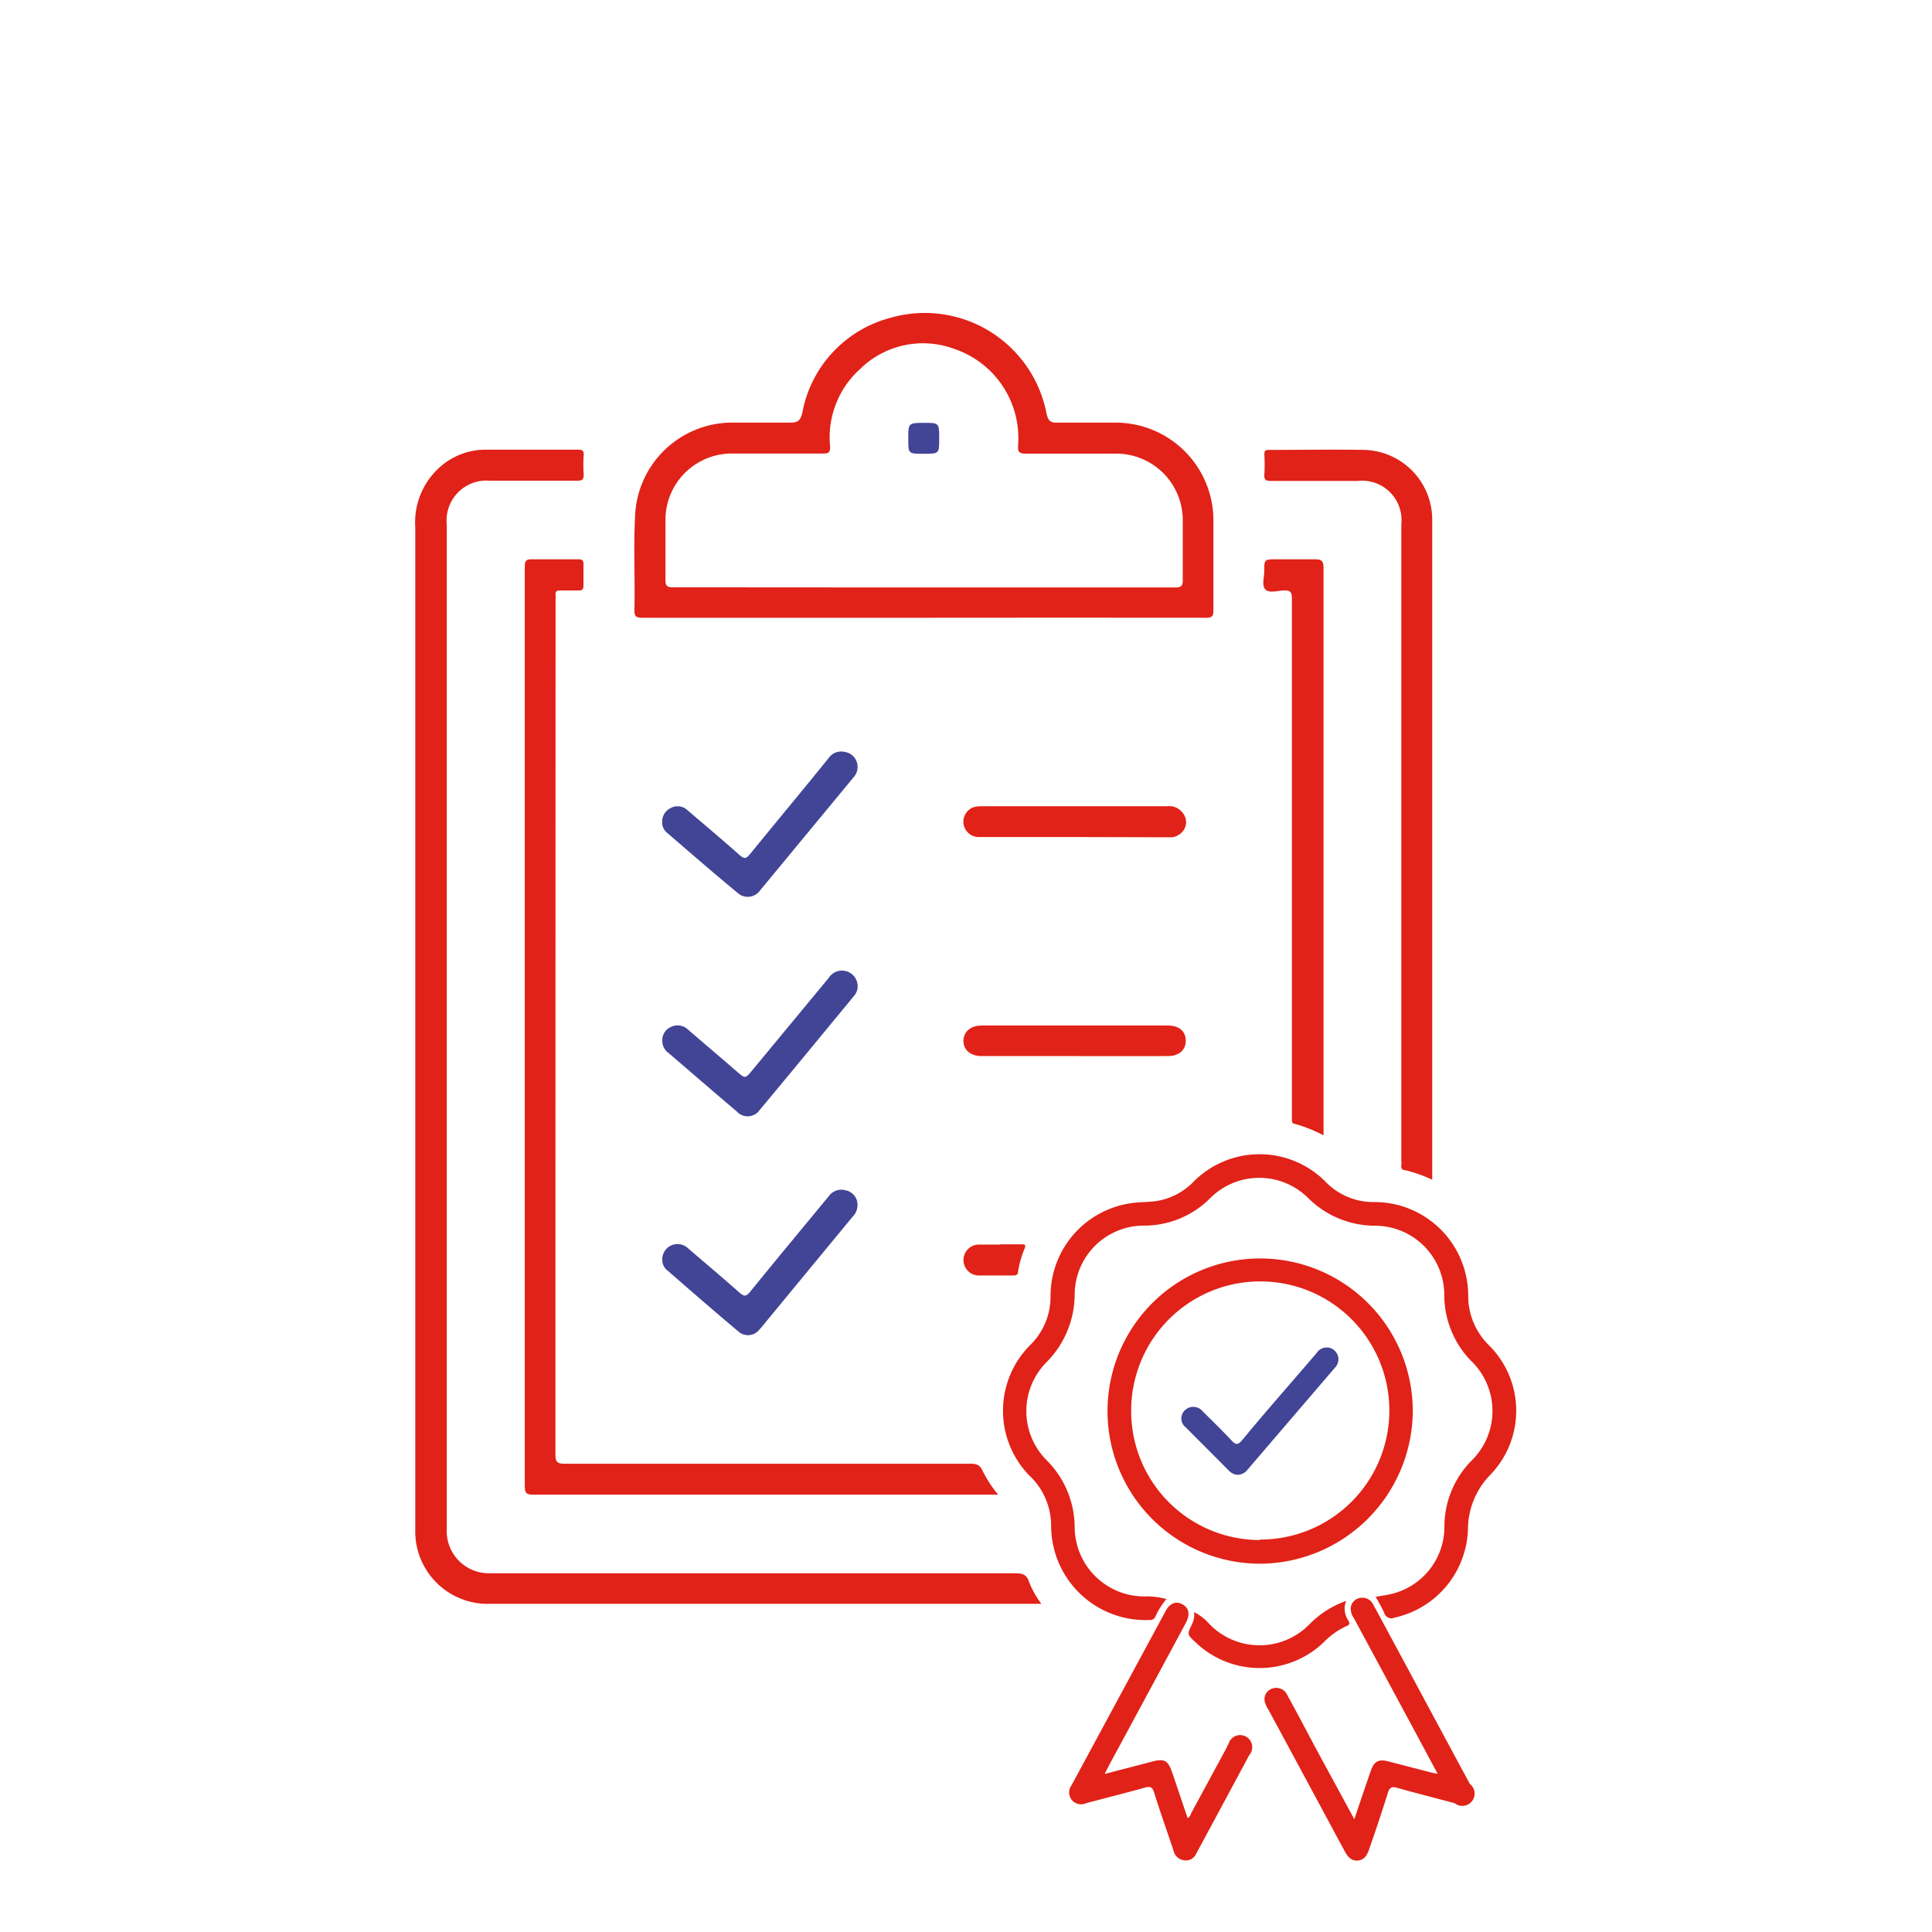 <svg id="Layer_1" data-name="Layer 1" xmlns="http://www.w3.org/2000/svg" viewBox="0 0 160 160"><defs><style>.cls-1{fill:#e12218;}.cls-2{fill:#424496;}</style></defs><path class="cls-1" d="M86.24,132.82h-.81c-14.93,0-29.86,0-44.79,0a6,6,0,0,1-6.25-6.14c0-.1,0-.2,0-.3q0-41.35,0-82.72a6.12,6.12,0,0,1,2.45-5.31,5.7,5.7,0,0,1,3.38-1.11c2.55,0,5.1,0,7.65,0,.36,0,.49.08.47.46a10.68,10.68,0,0,0,0,1.6c0,.44-.15.51-.54.51-2.42,0-4.83,0-7.24,0A3.3,3.3,0,0,0,37,43.44q0,41.6,0,83.19a3.49,3.49,0,0,0,3.65,3.66c14.47,0,29,0,43.43,0,.57,0,.94.09,1.14.71A7.51,7.51,0,0,0,86.24,132.82Z"/><path class="cls-1" d="M76.5,51.16q-11.65,0-23.32,0c-.52,0-.65-.13-.64-.65.06-2.73-.1-5.46.08-8.18A8.06,8.06,0,0,1,60.44,35c1.66,0,3.32,0,5,0,.63,0,.84-.17,1-.79a10,10,0,0,1,7.23-7.87,10.27,10.27,0,0,1,13,7.91c.13.61.33.77.94.75,1.56,0,3.12,0,4.68,0a8.1,8.1,0,0,1,8.2,8.13c0,2.47,0,5,0,7.42,0,.49-.12.61-.61.61Q88.19,51.15,76.5,51.16Zm0-2.51c6.94,0,13.88,0,20.82,0,.5,0,.64-.12.63-.62,0-1.6,0-3.2,0-4.8a5.51,5.51,0,0,0-5.65-5.66c-2.45,0-4.9,0-7.35,0-.55,0-.67-.16-.64-.66a7.79,7.79,0,0,0-5.24-8,7.43,7.43,0,0,0-7.86,1.67A7.59,7.59,0,0,0,68.75,37c0,.45-.11.56-.56.56q-3.8,0-7.59,0a5.49,5.49,0,0,0-5.49,5.51c0,1.64,0,3.29,0,4.93,0,.52.12.64.64.64C62.66,48.64,69.58,48.65,76.5,48.65Z"/><path class="cls-1" d="M82.66,123.78H82q-18.93,0-37.85,0c-.53,0-.69-.12-.69-.67q0-38.07,0-76.13c0-.5.07-.69.63-.66,1.26,0,2.53,0,3.79,0,.33,0,.46.09.44.44,0,.57,0,1.15,0,1.72,0,.36-.13.43-.45.42-.49,0-1,0-1.48,0-.28,0-.41.07-.38.37a2,2,0,0,1,0,.35Q46,85,46,120.47c0,.65.2.75.78.75q16.8,0,33.59,0c.49,0,.78.09,1,.58A10.4,10.4,0,0,0,82.66,123.78Z"/><path class="cls-1" d="M96.6,132.43a6,6,0,0,0-.92,1.46.44.44,0,0,1-.45.27,7.82,7.82,0,0,1-8.18-7.8,5.68,5.68,0,0,0-1.64-4,7.69,7.69,0,0,1,0-11.06,5.59,5.59,0,0,0,1.59-3.91,7.77,7.77,0,0,1,6.77-7.76c.6-.09,1.22-.07,1.83-.14a5.46,5.46,0,0,0,3.18-1.56,7.7,7.7,0,0,1,11.06,0,5.49,5.49,0,0,0,3.89,1.62,7.76,7.76,0,0,1,7.86,7.8,5.72,5.72,0,0,0,1.66,4,7.64,7.64,0,0,1,.13,10.83,6.49,6.49,0,0,0-1.81,4.43,7.74,7.74,0,0,1-6.1,7.36.61.61,0,0,1-.83-.39c-.2-.45-.46-.87-.71-1.34.44-.08.86-.13,1.28-.23a5.72,5.72,0,0,0,4.41-5.53,7.78,7.78,0,0,1,2.24-5.51,5.75,5.75,0,0,0,0-8.24,7.79,7.79,0,0,1-2.25-5.51,5.74,5.74,0,0,0-5.69-5.71,7.88,7.88,0,0,1-5.6-2.31,5.74,5.74,0,0,0-8.07,0,7.71,7.71,0,0,1-5.53,2.3A5.73,5.73,0,0,0,89,107.24a8,8,0,0,1-2.35,5.59,5.75,5.75,0,0,0,0,8.07A7.9,7.9,0,0,1,89,126.44a5.77,5.77,0,0,0,5.83,5.77A5.94,5.94,0,0,1,96.6,132.43Z"/><path class="cls-1" d="M118.61,97.7a11.79,11.79,0,0,0-2.24-.79c-.24,0-.35-.15-.32-.39s0-.32,0-.48V43.42a3.26,3.26,0,0,0-3.61-3.59c-2.39,0-4.78,0-7.18,0-.44,0-.59-.1-.55-.55a14.23,14.23,0,0,0,0-1.6c0-.28,0-.43.38-.42,2.65,0,5.3-.05,7.94,0a5.78,5.78,0,0,1,5.58,5.85V97.7Z"/><path class="cls-1" d="M104.35,129.5A12.64,12.64,0,1,1,117,116.88,12.71,12.71,0,0,1,104.35,129.5Zm0-2a10.69,10.69,0,1,0-10.67-10.72A10.67,10.67,0,0,0,104.33,127.54Z"/><path class="cls-1" d="M109.57,94a12.45,12.45,0,0,0-2.35-.93c-.2,0-.23-.18-.23-.36s0-.31,0-.47q0-21.33,0-42.67c0-.55-.15-.69-.68-.67s-1.23.25-1.53-.1-.08-1-.08-1.48c0-1,0-1,1-1s2.1,0,3.15,0c.57,0,.76.09.76.72,0,7,0,14.09,0,21.13V94Z"/><path class="cls-1" d="M112.16,150.66c.47-1.4.91-2.71,1.36-4,.28-.81.65-1,1.49-.78l3.44.89c.16.05.33.07.61.13l-1.86-3.47L112.12,134a1.33,1.33,0,0,1-.26-.84.93.93,0,0,1,.8-.83,1,1,0,0,1,1.07.56c.8,1.47,1.59,2.95,2.39,4.43,1.87,3.47,3.73,6.95,5.61,10.42a1,1,0,0,1-1.25,1.6c-1.58-.43-3.17-.83-4.74-1.27-.45-.13-.65-.08-.8.4-.49,1.56-1,3.11-1.55,4.66-.16.48-.37.89-.92.95s-.87-.32-1.12-.79q-3.15-5.86-6.32-11.73a2.18,2.18,0,0,1-.29-.64.93.93,0,0,1,.62-1.08,1,1,0,0,1,1.24.52q1.16,2.13,2.29,4.28Z"/><path class="cls-1" d="M91.48,146.91l3.24-.84.8-.21c.88-.22,1.21-.05,1.52.83.44,1.28.87,2.57,1.31,3.87.21-.08.24-.29.33-.46l2.93-5.41c0-.08.08-.18.13-.26a1,1,0,1,1,1.71.93q-2.19,4.09-4.4,8.18a.92.92,0,0,1-1,.52,1,1,0,0,1-.84-.73c-.54-1.62-1.12-3.24-1.63-4.88-.15-.48-.35-.53-.79-.4-1.61.45-3.24.85-4.86,1.29a1,1,0,0,1-1.18-.29,1,1,0,0,1,0-1.22l7.76-14.37c.37-.7.88-.9,1.43-.59s.63.85.26,1.54q-3.12,5.81-6.26,11.61Z"/><path class="cls-2" d="M54.84,68.15a1.25,1.25,0,0,1,.7-1.23,1.2,1.2,0,0,1,1.42.2c1.44,1.23,2.89,2.45,4.31,3.71.35.3.51.3.82-.07,2.17-2.66,4.37-5.3,6.55-8A1.27,1.27,0,0,1,70,62.28a1.24,1.24,0,0,1,1,1,1.3,1.3,0,0,1-.35,1.14l-6.87,8.31c-.28.34-.55.68-.83,1a1.24,1.24,0,0,1-1.88.2C59.1,72.31,57.2,70.65,55.28,69A1.12,1.12,0,0,1,54.84,68.15Z"/><path class="cls-2" d="M54.85,86.21a1.18,1.18,0,0,1,.69-1.15,1.24,1.24,0,0,1,1.44.21L60.4,88.2l.67.58c.65.55.65.55,1.21-.12L68.62,81A1.3,1.3,0,0,1,70,80.41a1.29,1.29,0,0,1,1,1,1.24,1.24,0,0,1-.3,1.1c-2.59,3.14-5.18,6.29-7.79,9.42a1.21,1.21,0,0,1-1.88.13c-1.9-1.61-3.78-3.24-5.67-4.86A1.22,1.22,0,0,1,54.85,86.21Z"/><path class="cls-2" d="M54.85,104.37a1.26,1.26,0,0,1,2.12-1c1.42,1.22,2.86,2.43,4.26,3.67.39.34.56.35.9-.07,2.15-2.65,4.34-5.28,6.51-7.91A1.27,1.27,0,0,1,70,98.57a1.22,1.22,0,0,1,1,1,1.41,1.41,0,0,1-.43,1.24l-7,8.49c-.23.28-.44.56-.69.82a1.19,1.19,0,0,1-1.74.14c-1.95-1.64-3.88-3.31-5.81-5A1.1,1.1,0,0,1,54.85,104.37Z"/><path class="cls-1" d="M89,87.46c-2.57,0-5.14,0-7.71,0-.9,0-1.49-.49-1.5-1.24s.57-1.29,1.5-1.29q7.71,0,15.42,0c.93,0,1.48.46,1.49,1.24s-.55,1.29-1.49,1.29C94.13,87.47,91.56,87.46,89,87.46Z"/><path class="cls-1" d="M88.92,69.32c-2.59,0-5.18,0-7.77,0a1.28,1.28,0,0,1-1.36-1.13,1.27,1.27,0,0,1,.91-1.36,2.81,2.81,0,0,1,.65-.06h15.3a1.41,1.41,0,0,1,1.4.7,1.18,1.18,0,0,1,0,1.24,1.36,1.36,0,0,1-1.26.63Z"/><path class="cls-1" d="M111.48,132.58a1.74,1.74,0,0,0,.15,1.57c.14.23.21.39-.13.52a6.32,6.32,0,0,0-1.87,1.33A7.67,7.67,0,0,1,99,136c-.69-.64-.7-.65-.28-1.49a1.85,1.85,0,0,0,.17-1,4.14,4.14,0,0,1,1.28,1,5.78,5.78,0,0,0,8.28,0A8,8,0,0,1,111.48,132.58Z"/><path class="cls-1" d="M82.84,103.05c.57,0,1.14,0,1.71,0,.32,0,.44,0,.29.39a8.14,8.14,0,0,0-.53,1.87c0,.26-.17.32-.4.32-.94,0-1.89,0-2.84,0a1.28,1.28,0,1,1,0-2.56c.59,0,1.18,0,1.78,0Z"/><path class="cls-2" d="M77.78,36.3c0,1.28,0,1.28-1.29,1.28s-1.27,0-1.27-1.26,0-1.3,1.27-1.3S77.78,35,77.78,36.3Z"/><path class="cls-2" d="M102.5,122.14a1.11,1.11,0,0,1-.74-.36l-3.56-3.57a.93.93,0,0,1-.07-1.42,1,1,0,0,1,1.47.09c.8.79,1.61,1.58,2.38,2.4.34.36.51.43.88,0,2-2.43,4.11-4.81,6.17-7.22a1,1,0,0,1,1.08-.44,1,1,0,0,1,.71.73,1,1,0,0,1-.27.92l-7.25,8.46A1.07,1.07,0,0,1,102.5,122.14Z"/></svg>